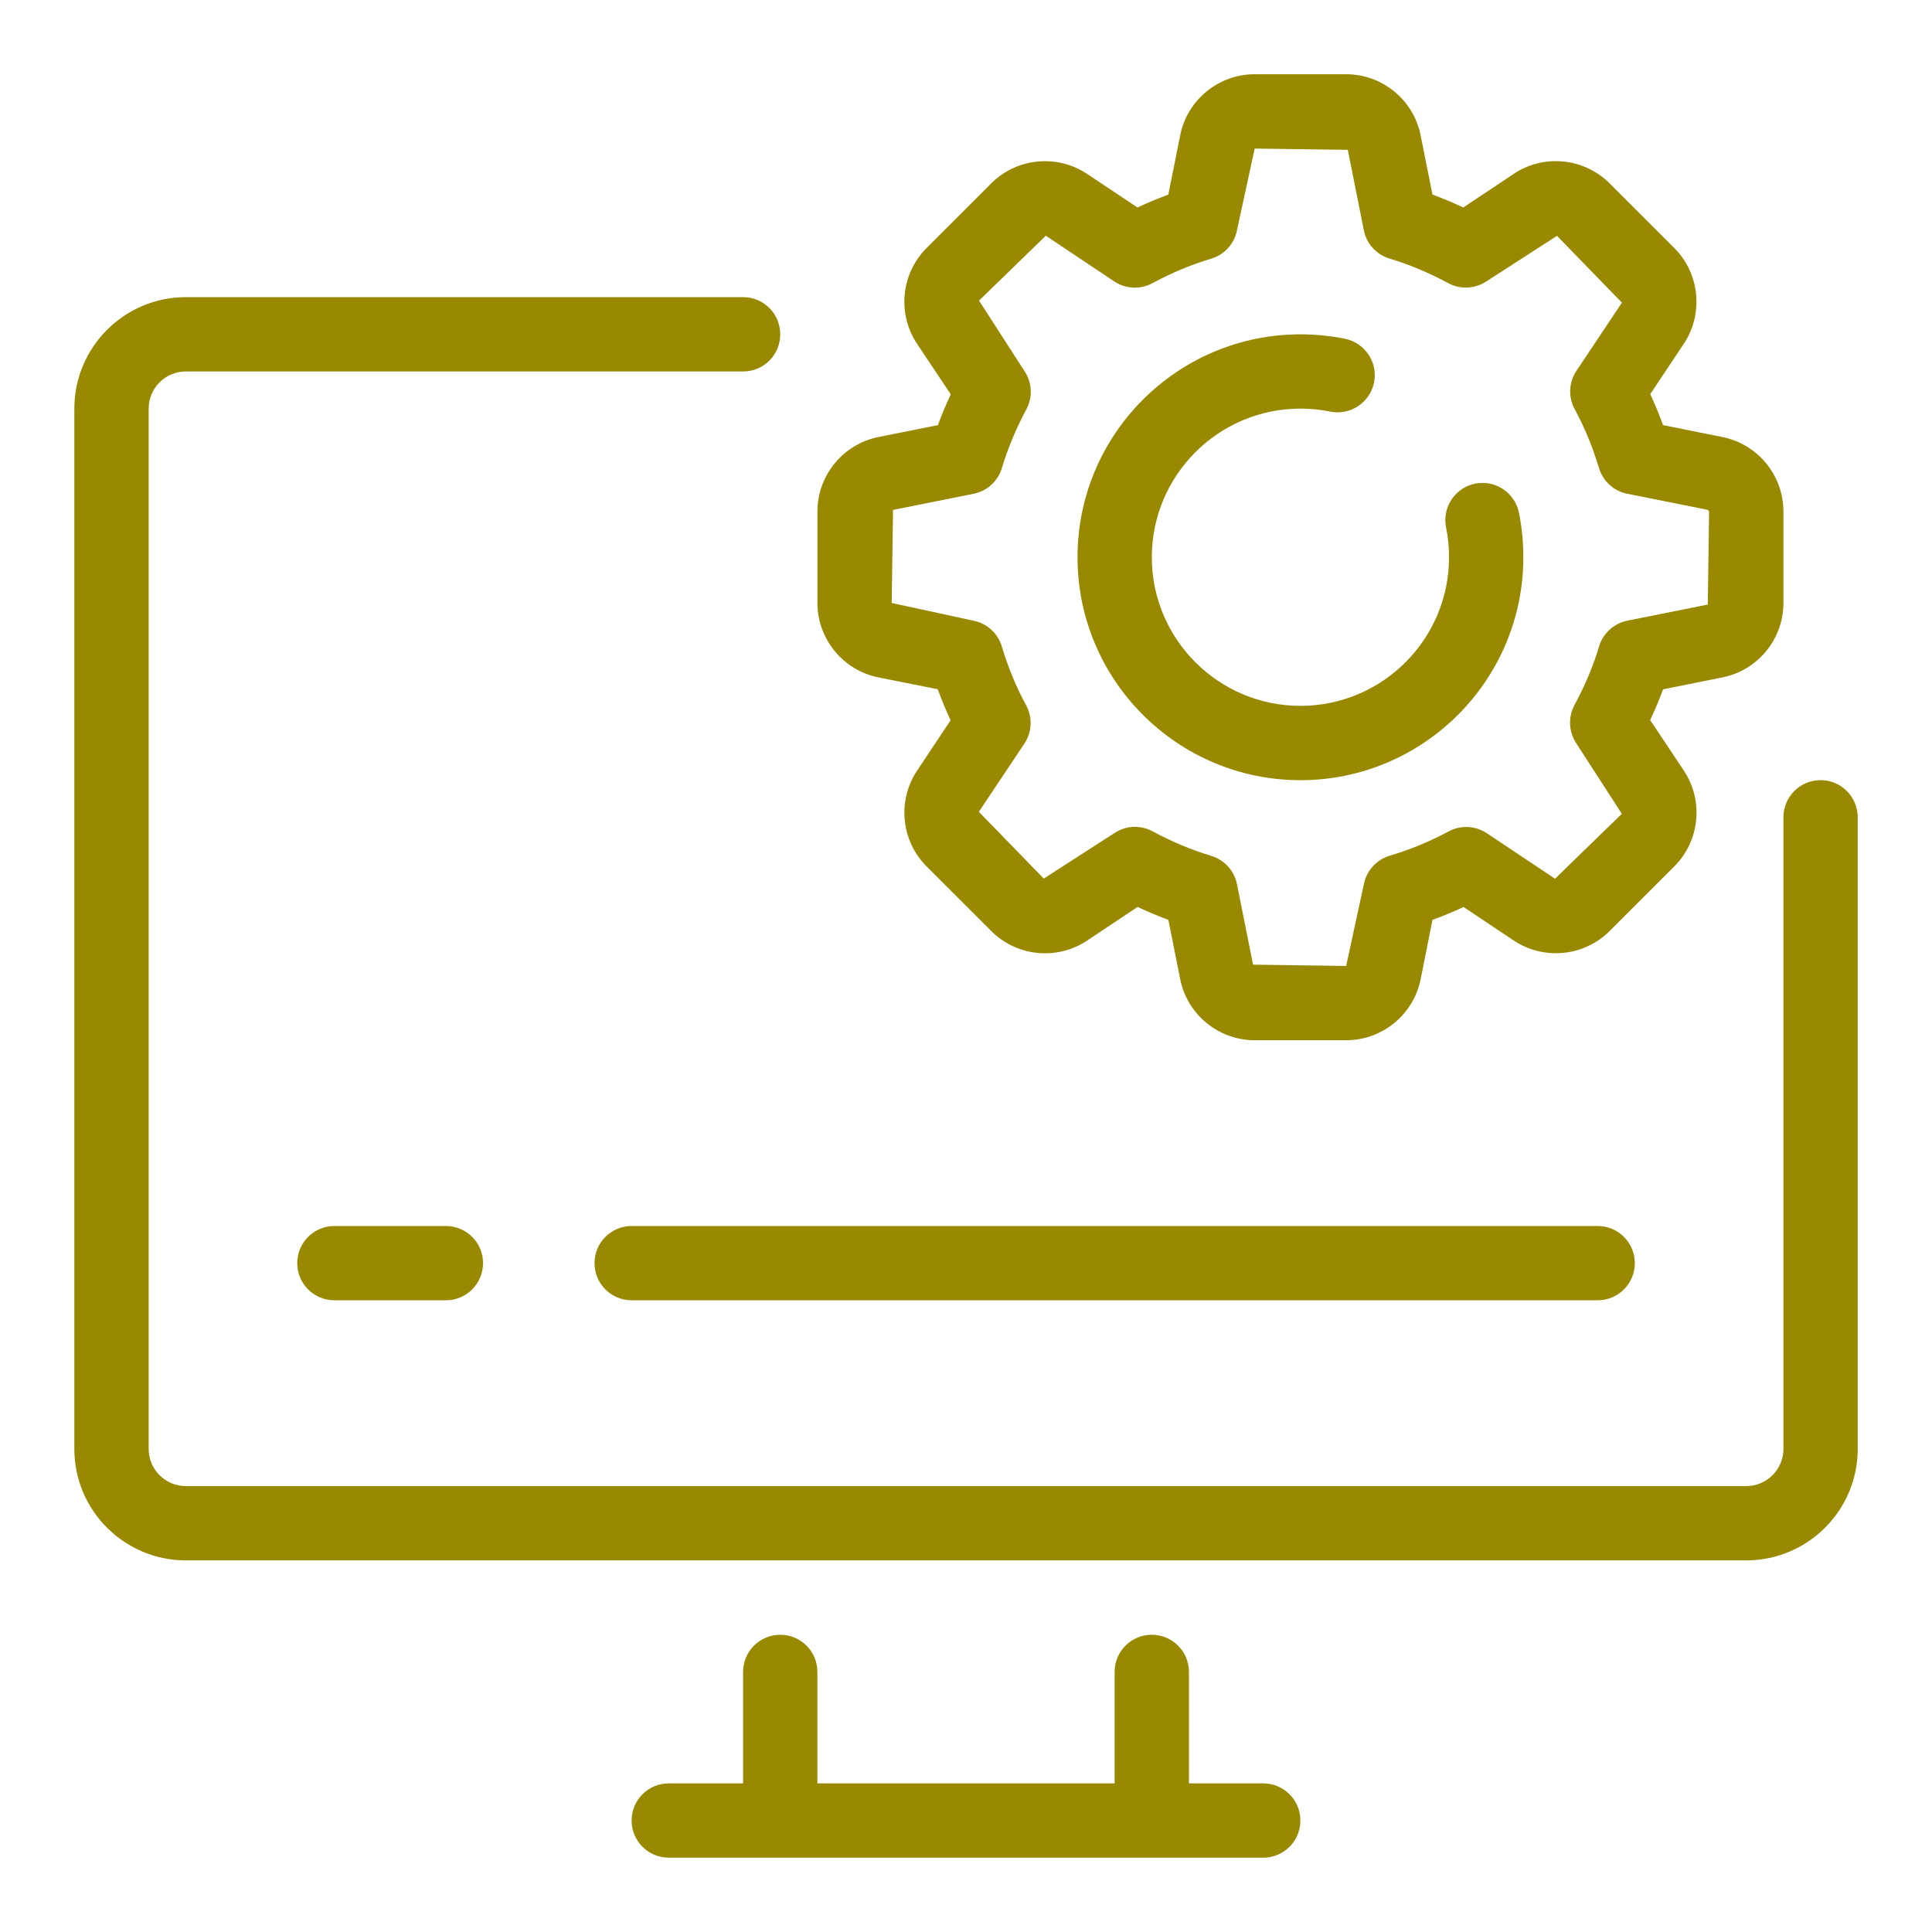 <svg width="40" height="40" viewBox="0 0 40 40" fill="none" xmlns="http://www.w3.org/2000/svg">
<path d="M37.693 16.152C37.267 16.152 36.924 16.496 36.924 16.922V29.998C36.924 30.423 36.579 30.768 36.154 30.768H3.847C3.422 30.768 3.078 30.423 3.078 29.998V8.46C3.078 8.035 3.422 7.691 3.847 7.691H15.385C15.811 7.691 16.154 7.347 16.154 6.922C16.154 6.496 15.811 6.152 15.385 6.152H3.847C2.574 6.152 1.539 7.188 1.539 8.46V29.998C1.539 31.271 2.574 32.306 3.847 32.306H36.154C37.427 32.306 38.462 31.271 38.462 29.998V16.922C38.462 16.496 38.118 16.152 37.693 16.152Z" fill="#988900"/>
<path d="M26.154 36.923H24.616V34.615C24.616 34.19 24.272 33.846 23.846 33.846C23.421 33.846 23.077 34.19 23.077 34.615V36.923H16.923V34.615C16.923 34.19 16.579 33.846 16.154 33.846C15.729 33.846 15.385 34.19 15.385 34.615V36.923H13.846C13.421 36.923 13.077 37.267 13.077 37.692C13.077 38.117 13.421 38.461 13.846 38.461H26.154C26.579 38.461 26.923 38.117 26.923 37.692C26.923 37.267 26.579 36.923 26.154 36.923Z" fill="#988900"/>
<path d="M13.078 25.383C12.652 25.383 12.309 25.727 12.309 26.152C12.309 26.577 12.652 26.921 13.078 26.921H33.078C33.503 26.921 33.847 26.577 33.847 26.152C33.847 25.727 33.503 25.383 33.078 25.383H13.078Z" fill="#988900"/>
<path d="M6.924 25.383C6.498 25.383 6.154 25.727 6.154 26.152C6.154 26.577 6.498 26.921 6.924 26.921H9.231C9.657 26.921 10.001 26.577 10.001 26.152C10.001 25.727 9.657 25.383 9.231 25.383H6.924Z" fill="#988900"/>
<path d="M18.188 14.025L19.415 14.27C19.495 14.489 19.584 14.704 19.681 14.913L18.988 15.954C18.573 16.576 18.655 17.41 19.184 17.938L20.524 19.277C21.051 19.805 21.884 19.889 22.507 19.474L23.553 18.777C23.764 18.876 23.977 18.966 24.19 19.045L24.435 20.274C24.581 21.006 25.23 21.537 25.977 21.537H27.872C28.618 21.537 29.266 21.006 29.413 20.273L29.658 19.045C29.878 18.965 30.092 18.876 30.302 18.779L31.343 19.474C31.964 19.886 32.798 19.804 33.325 19.276L34.665 17.937C35.194 17.409 35.276 16.575 34.861 15.953L34.165 14.908C34.265 14.697 34.354 14.483 34.433 14.271L35.661 14.025C36.393 13.879 36.924 13.231 36.924 12.484V10.589C36.924 9.842 36.393 9.195 35.66 9.048L34.432 8.802C34.352 8.582 34.264 8.369 34.167 8.159L34.86 7.119C35.275 6.497 35.192 5.662 34.664 5.135L33.324 3.796C32.797 3.269 31.964 3.183 31.341 3.599L30.295 4.296C30.084 4.196 29.871 4.107 29.658 4.028L29.412 2.799C29.266 2.068 28.618 1.537 27.871 1.537H25.976C25.229 1.537 24.581 2.068 24.435 2.8L24.189 4.029C23.975 4.108 23.76 4.197 23.55 4.296L22.505 3.599C21.884 3.186 21.049 3.269 20.523 3.796L19.183 5.136C18.655 5.664 18.572 6.498 18.987 7.119L19.685 8.165C19.586 8.375 19.497 8.588 19.418 8.802L18.187 9.048C17.455 9.195 16.924 9.843 16.924 10.589V12.485C16.924 13.23 17.455 13.879 18.188 14.025ZM18.489 10.557L20.158 10.223C20.436 10.168 20.662 9.962 20.744 9.689C20.866 9.279 21.037 8.872 21.249 8.476C21.385 8.226 21.37 7.921 21.212 7.685L20.27 6.224L21.652 4.88L23.069 5.826C23.306 5.984 23.611 5.999 23.862 5.862C24.256 5.649 24.665 5.478 25.075 5.356C25.348 5.275 25.555 5.049 25.61 4.769L25.977 3.076L27.905 3.102L28.237 4.768C28.292 5.047 28.498 5.272 28.771 5.354C29.173 5.474 29.582 5.646 29.984 5.862C30.234 5.997 30.54 5.982 30.775 5.825L32.236 4.883L33.58 6.266L32.638 7.678C32.48 7.916 32.466 8.22 32.602 8.471C32.807 8.849 32.976 9.259 33.105 9.689C33.186 9.962 33.411 10.167 33.691 10.223L35.357 10.556L35.385 10.589L35.358 12.517L33.693 12.85C33.414 12.906 33.188 13.112 33.107 13.384C32.987 13.786 32.816 14.194 32.598 14.596C32.463 14.847 32.478 15.152 32.635 15.389L33.578 16.849L32.195 18.193L30.783 17.251C30.547 17.093 30.241 17.079 29.991 17.214C29.611 17.419 29.201 17.589 28.771 17.717C28.499 17.799 28.294 18.024 28.238 18.303L27.871 19.999L25.943 19.972L25.61 18.306C25.555 18.026 25.348 17.801 25.076 17.719C24.674 17.599 24.265 17.428 23.863 17.212C23.749 17.15 23.623 17.119 23.498 17.119C23.348 17.119 23.199 17.163 23.071 17.249L21.61 18.19L20.266 16.808L21.208 15.396C21.367 15.158 21.381 14.853 21.245 14.602C21.038 14.223 20.87 13.813 20.741 13.384C20.66 13.112 20.435 12.906 20.155 12.851L18.462 12.484L18.489 10.557Z" fill="#988900"/>
<path d="M26.924 16.153C29.469 16.153 31.539 14.083 31.539 11.537C31.539 11.226 31.509 10.916 31.448 10.615C31.364 10.199 30.959 9.93 30.541 10.013C30.125 10.098 29.855 10.504 29.939 10.92C29.981 11.121 30.001 11.329 30.001 11.537C30.001 13.234 28.621 14.614 26.924 14.614C25.227 14.614 23.847 13.234 23.847 11.537C23.847 9.84 25.227 8.46 26.924 8.46C27.132 8.46 27.339 8.48 27.541 8.522C27.956 8.606 28.362 8.336 28.448 7.92C28.532 7.504 28.262 7.099 27.846 7.013C27.545 6.953 27.234 6.922 26.924 6.922C24.379 6.922 22.309 8.992 22.309 11.537C22.309 14.083 24.379 16.153 26.924 16.153Z" fill="#988900"/>
</svg>
